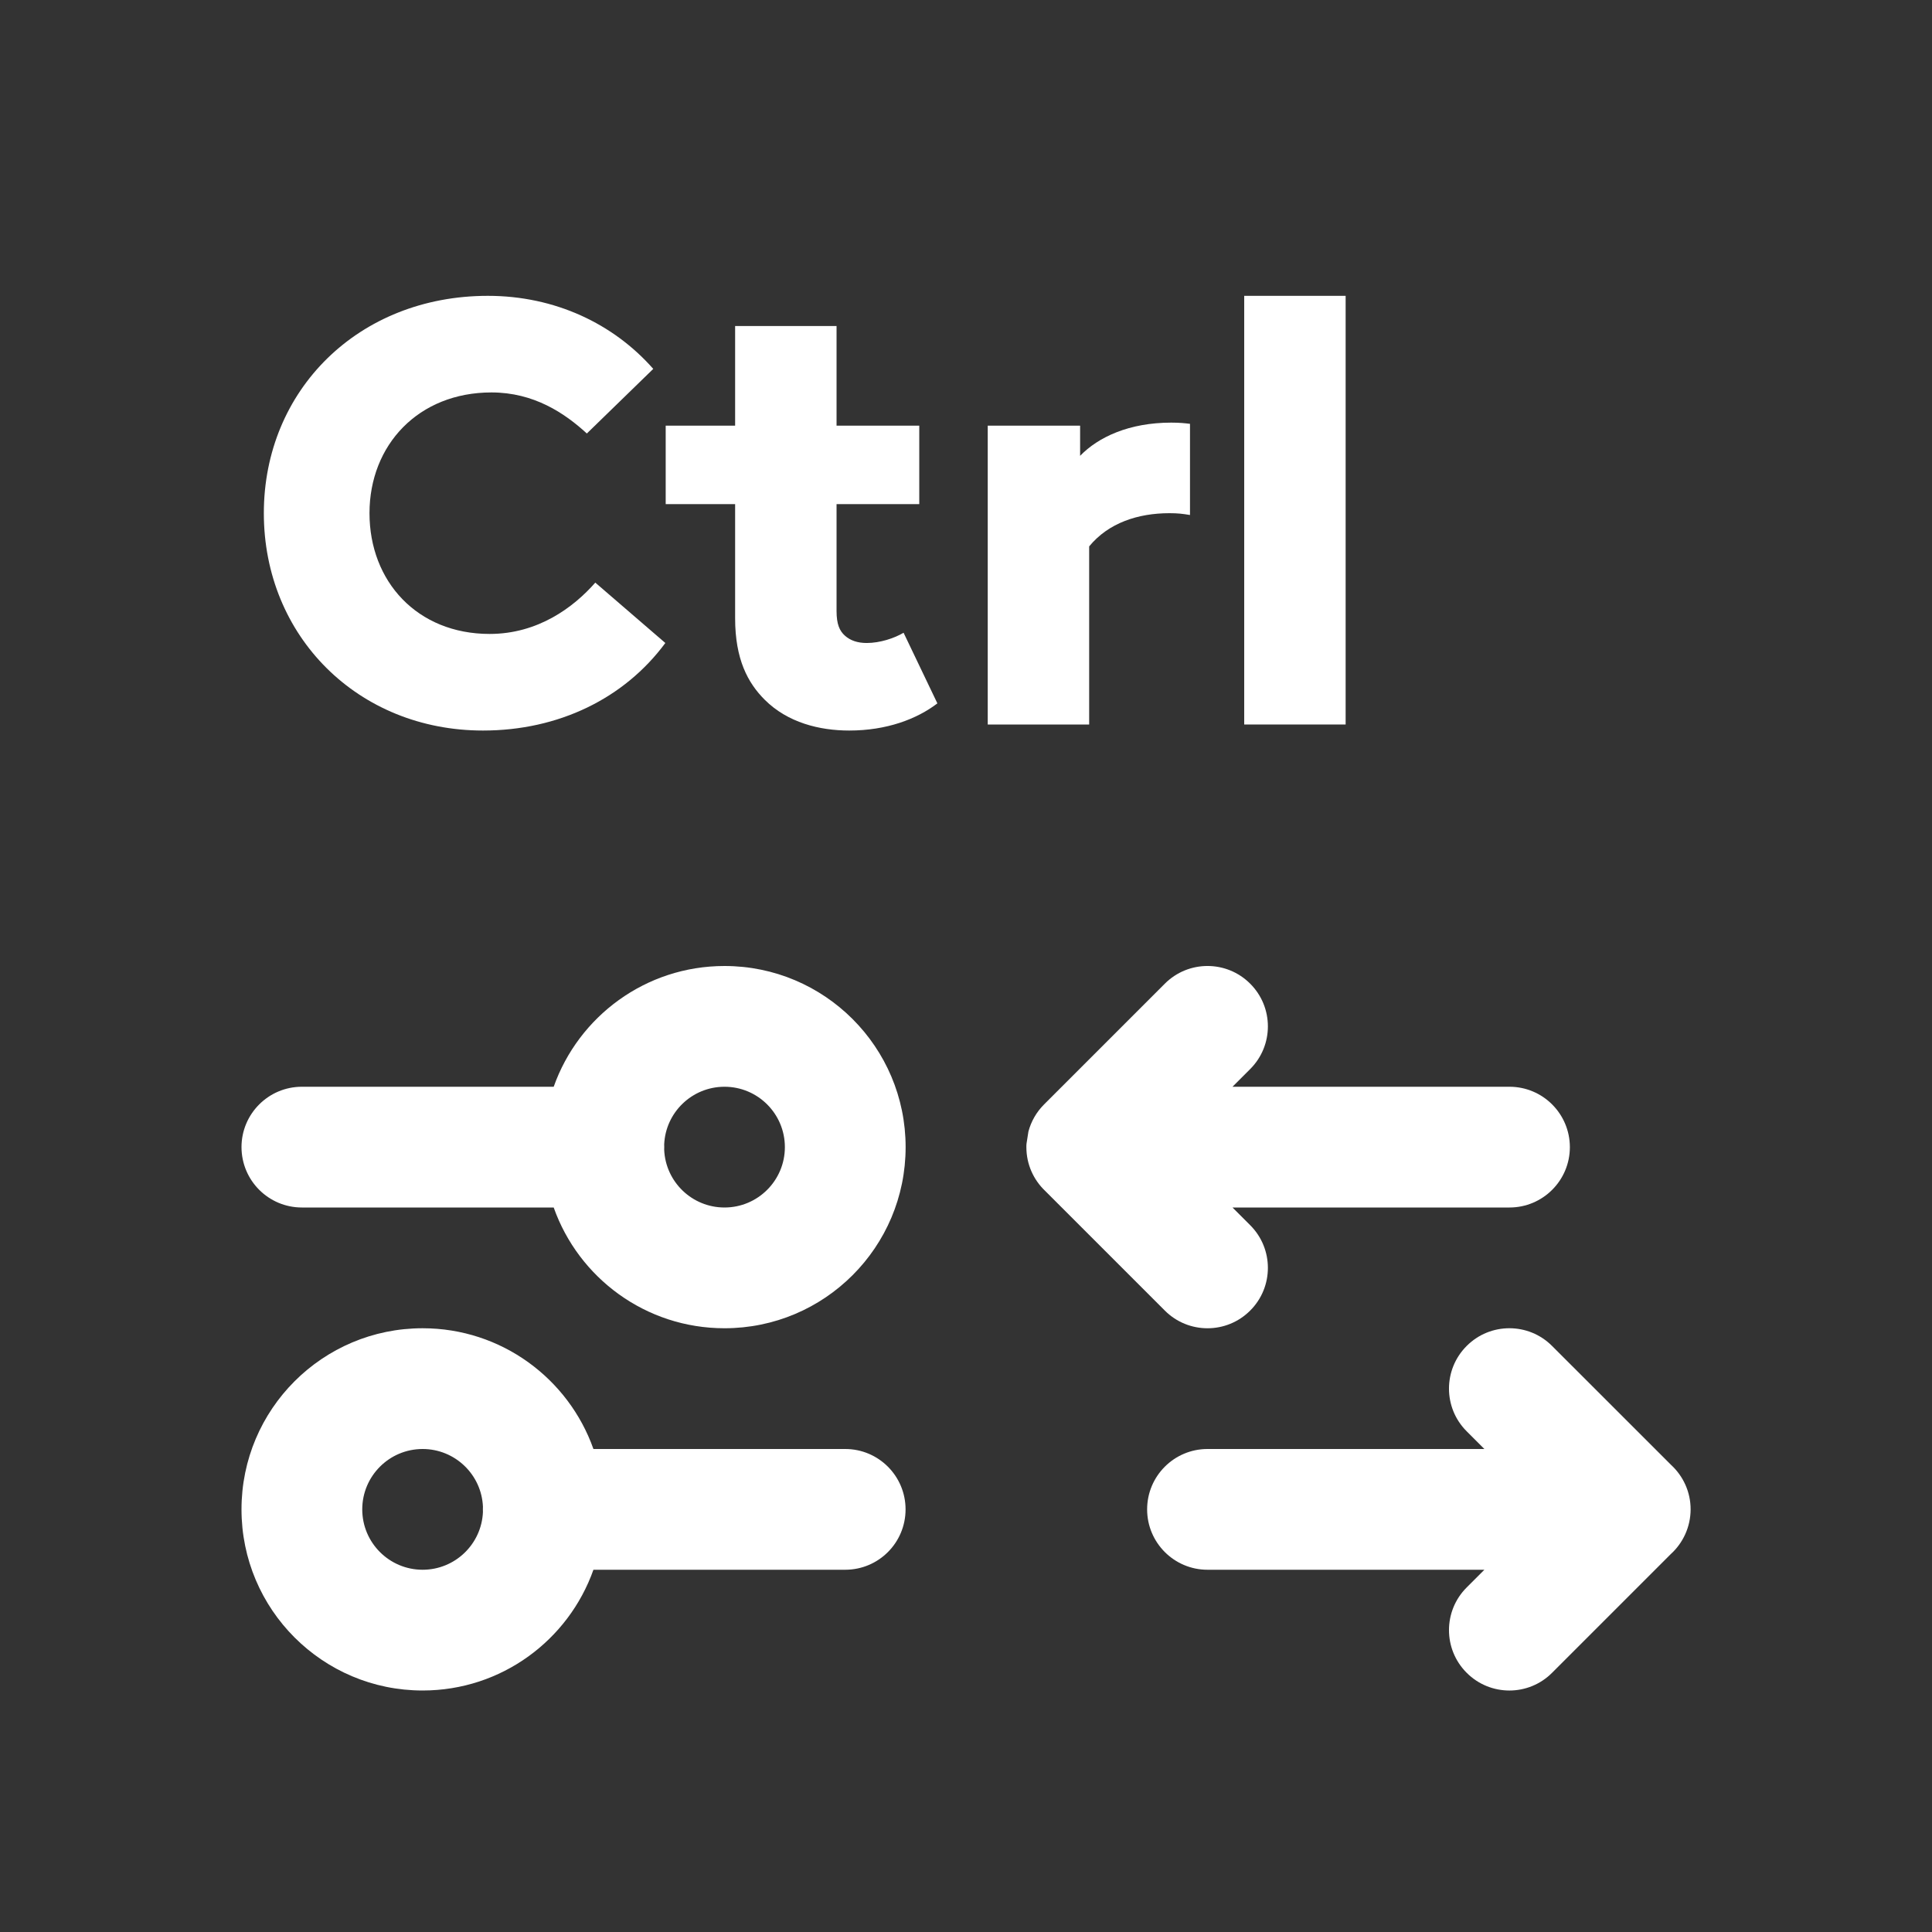 <svg width="32" height="32" viewBox="0 0 32 32" fill="none" xmlns="http://www.w3.org/2000/svg">
<rect x="0" y="0" width="32" height="32" fill="#333333" stroke="none"/>
<path d="M8.08 4.9C5.94 4.9 4.37 6.46 4.37 8.5C4.37 10.54 5.93 12.1 8 12.1C9.25 12.1 10.34 11.57 11.02 10.65L9.86 9.65C9.5 10.06 8.91 10.5 8.11 10.5C6.91 10.5 6.12 9.63 6.12 8.5C6.12 7.37 6.93 6.5 8.14 6.5C8.84 6.5 9.35 6.84 9.72 7.18L10.82 6.11C10.16 5.36 9.19 4.9 8.08 4.9Z" fill="white"/>
<path d="M15.526 11.65L14.966 10.48C14.816 10.57 14.576 10.65 14.356 10.65C14.206 10.65 14.086 10.61 13.996 10.53C13.906 10.45 13.856 10.34 13.856 10.12V8.35H15.226V7.05H13.856V5.4H12.176V7.05H11.026V8.35H12.176V10.24C12.176 10.92 12.386 11.31 12.666 11.59C13.046 11.97 13.576 12.1 14.066 12.1C14.686 12.1 15.186 11.91 15.526 11.65Z" fill="white"/>
<path d="M19.71 8.53V7.02C19.63 7.01 19.54 7 19.4 7C18.7 7 18.19 7.24 17.89 7.55V7.05H16.36V12H18.04V9.05C18.36 8.66 18.85 8.5 19.37 8.5C19.51 8.5 19.59 8.51 19.71 8.53Z" fill="white"/>
<path d="M22.288 4.9H20.608V12H22.288V4.9Z" fill="white"/>
<path d="M17.034 18.741C17.078 18.577 17.164 18.422 17.293 18.293L19.293 16.293C19.683 15.902 20.317 15.902 20.707 16.293C21.098 16.683 21.098 17.317 20.707 17.707L20.414 18L25.001 18C25.554 18 26.001 18.448 26.002 19C26.002 19.552 25.554 20 25.002 20L20.414 20L20.707 20.293C21.098 20.683 21.098 21.317 20.707 21.707C20.317 22.098 19.683 22.098 19.293 21.707L17.308 19.722C17.118 19.54 17 19.284 17 19C17 18.982 17 18.963 17.002 18.945L17.034 18.741Z" fill="white"/>
<path d="M28.002 25C28.001 25.294 27.874 25.559 27.672 25.742L25.707 27.707C25.317 28.098 24.683 28.098 24.293 27.707C23.902 27.317 23.902 26.683 24.293 26.293L24.586 26L20 26C19.448 26 19 25.552 19 25C19 24.448 19.448 24 20 24L24.586 24L24.293 23.707C23.902 23.317 23.902 22.683 24.293 22.293C24.683 21.902 25.317 21.902 25.707 22.293L27.68 24.265C27.878 24.448 28.002 24.71 28.002 25Z" fill="white"/>
<path fill-rule="evenodd" clip-rule="evenodd" d="M13.999 26L9.829 26C9.417 27.165 8.306 28 7 28C5.343 28 4 26.657 4 25C4 23.343 5.343 22 7 22C8.306 22 9.417 22.835 9.829 24L14 24C14.552 24 14.999 24.448 14.999 25C14.999 25.553 14.552 26 13.999 26ZM7.998 25C7.998 24.985 7.998 24.97 7.999 24.955C7.976 24.424 7.537 24 7 24C6.448 24 6 24.448 6 25C6 25.552 6.448 26 7 26C7.537 26 7.976 25.576 7.999 25.044C7.998 25.03 7.998 25.015 7.998 25Z" fill="white"/>
<path fill-rule="evenodd" clip-rule="evenodd" d="M9.171 20C9.583 21.165 10.694 22 12 22C13.657 22 15 20.657 15 19C15 17.343 13.657 16 12 16C10.694 16 9.583 16.835 9.171 18L5 18C4.448 18 4 18.448 4 19C4.001 19.553 4.448 20 5.001 20L9.171 20ZM11.001 18.955C11.002 18.97 11.002 18.985 11.002 19C11.002 19.015 11.002 19.03 11.001 19.044C11.024 19.576 11.463 20 12 20C12.552 20 13 19.552 13 19C13 18.448 12.552 18 12 18C11.463 18 11.024 18.424 11.001 18.955Z" fill="white"/>
</svg>
